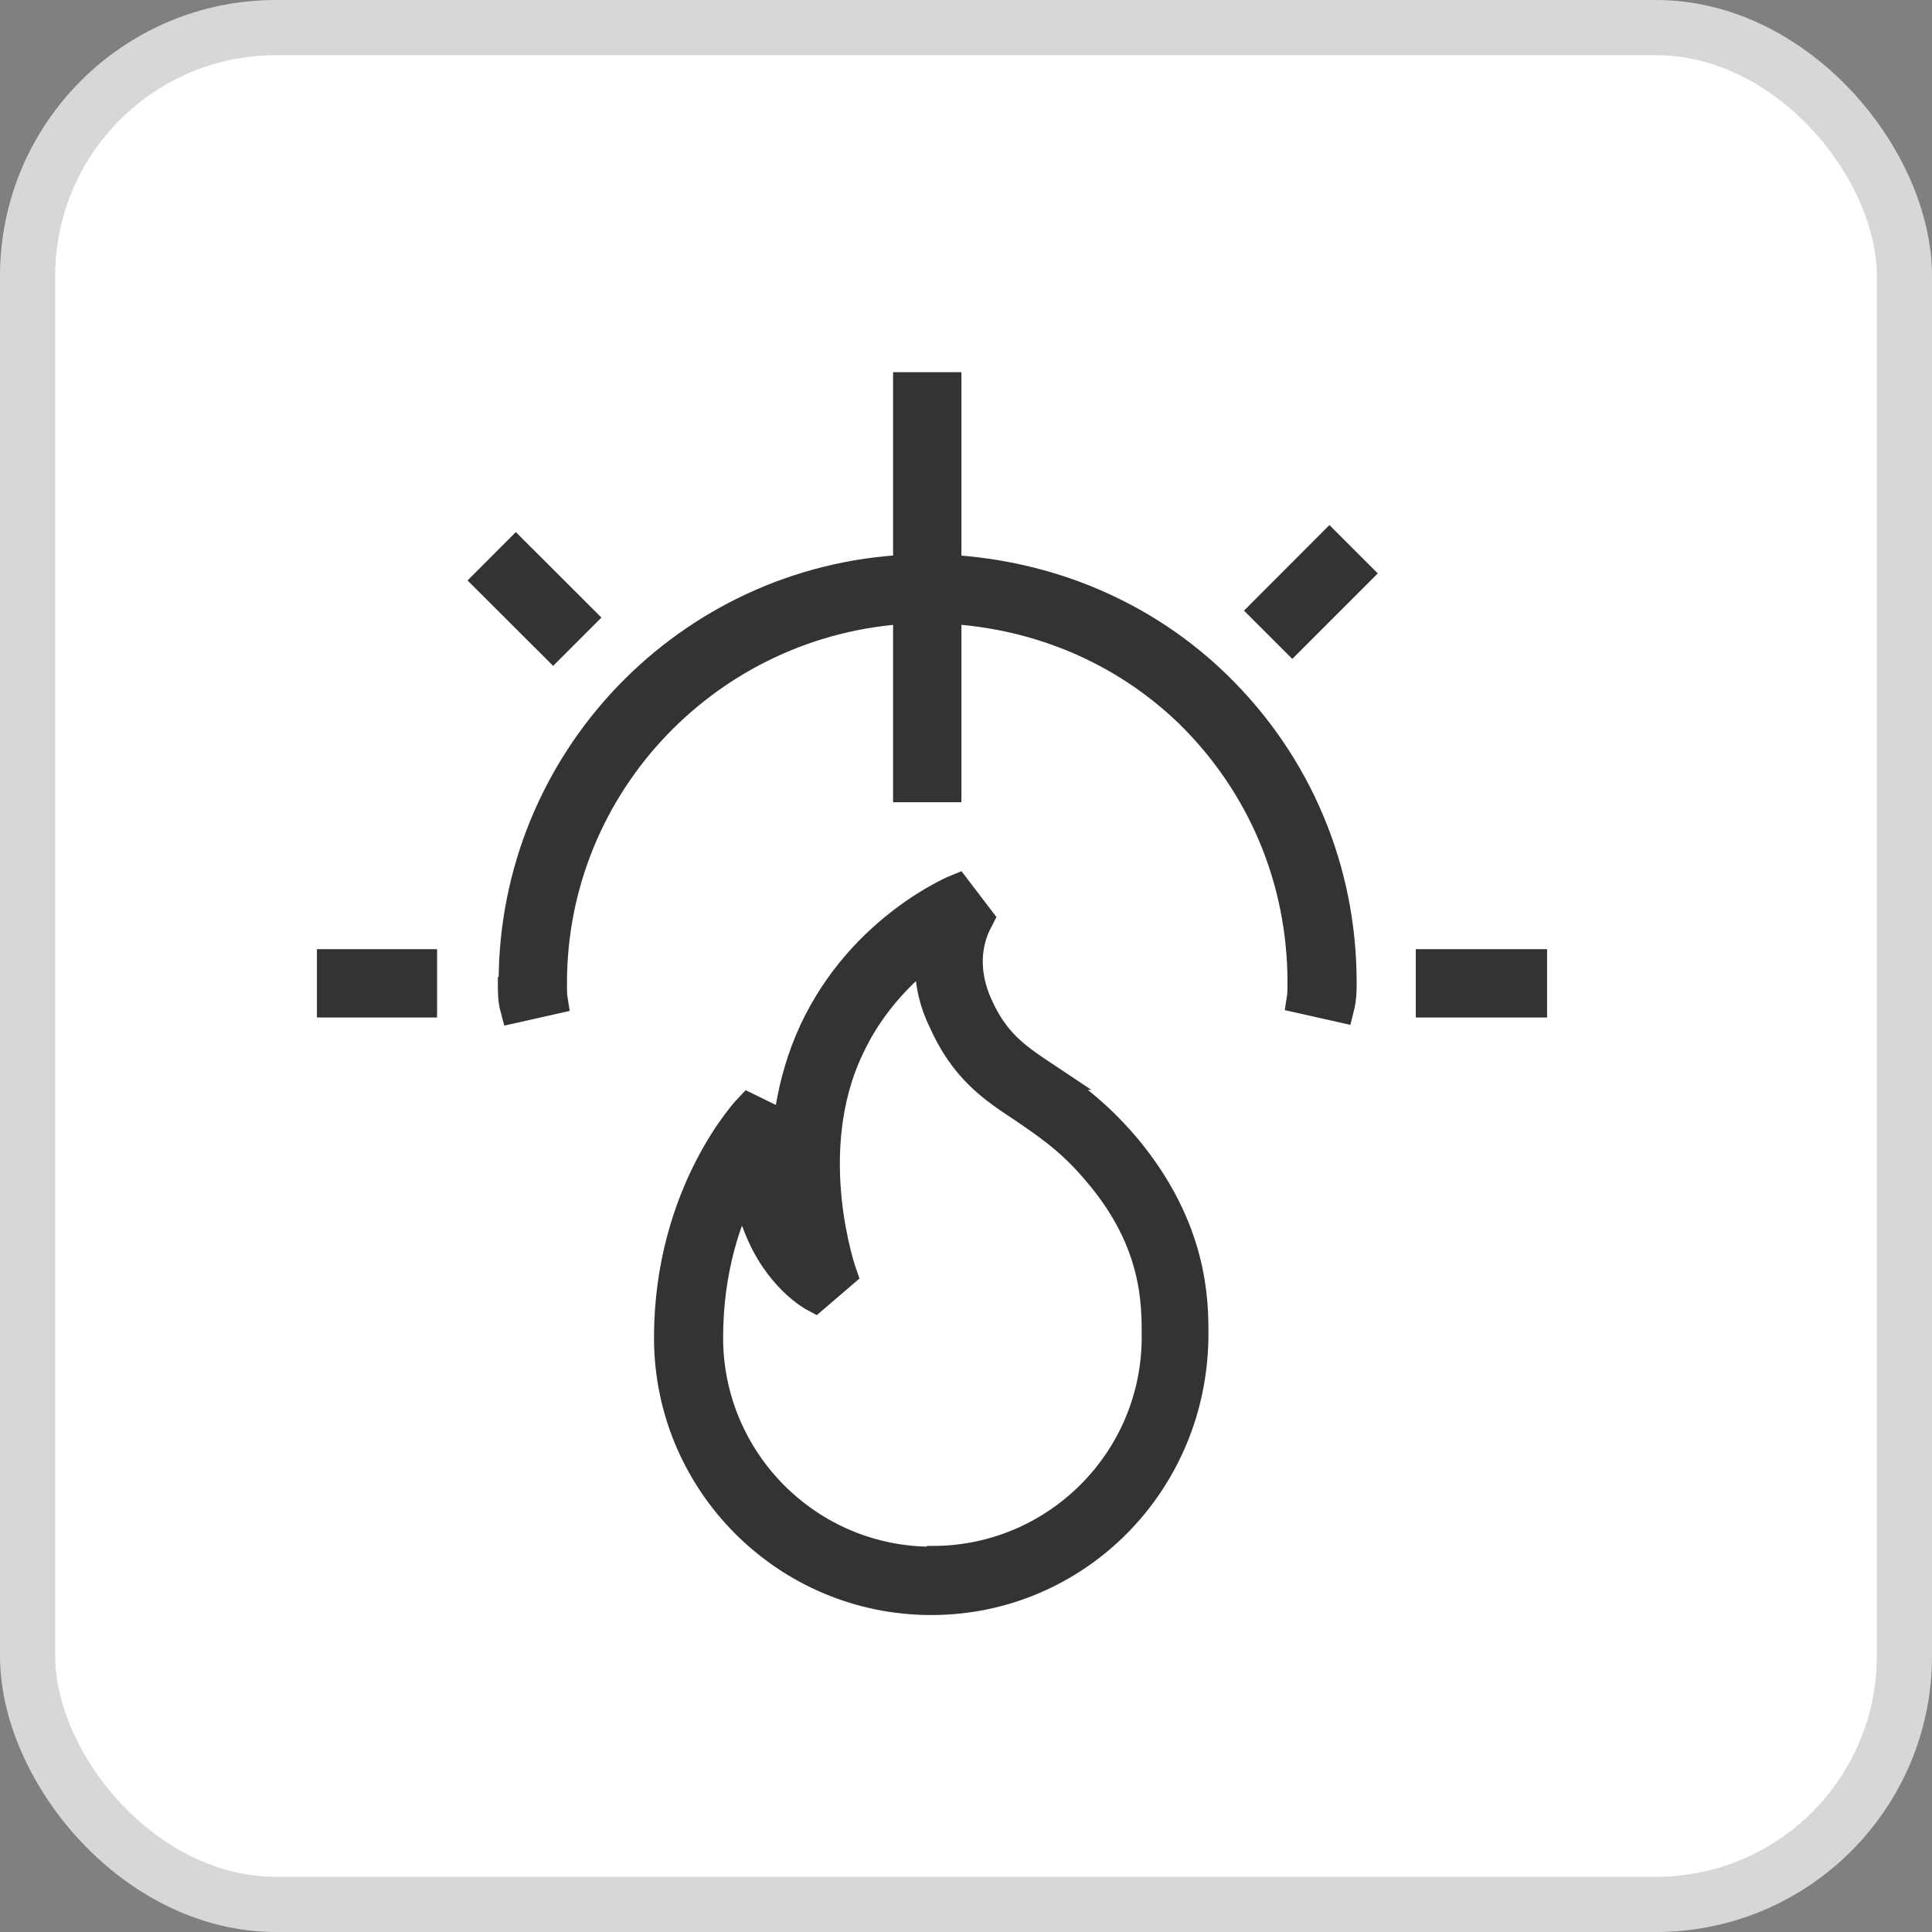 <svg width="35" height="35" viewBox="0 0 35 35" fill="none" xmlns="http://www.w3.org/2000/svg">
<rect x="0" y="0" width="35" height="35" fill="#808080" stroke="none"/>
<rect x="0.5" y="0.5" width="34" height="34" rx="4.5" fill="white"/>
<rect x="0.5" y="0.5" width="34" height="34" rx="4.5" stroke="#D7D7D7"/>
<path d="M27.769 17.453H25.906V18.175H27.769V17.453Z" fill="#333333" stroke="#333333" stroke-width="0.516"/>
<path d="M7.66 17.453H6V18.175H7.66V17.453Z" fill="#333333" stroke="#333333" stroke-width="0.516"/>
<path d="M9.345 10.004L8.835 10.515L10.02 11.698L10.53 11.188L9.345 10.004Z" fill="#333333" stroke="#333333" stroke-width="0.516"/>
<path d="M24.084 9.877L22.901 11.062L23.411 11.572L24.595 10.388L24.084 9.877Z" fill="#333333" stroke="#333333" stroke-width="0.516"/>
<path d="M9.277 17.812C9.277 17.956 9.277 18.115 9.32 18.274L10.027 18.115C10.013 18.029 10.013 17.928 10.013 17.812C10.013 14.189 12.871 11.244 16.437 11.042V14.275H17.159V11.042C18.804 11.129 20.349 11.778 21.532 12.918C22.861 14.218 23.582 15.95 23.582 17.798C23.582 17.913 23.582 18.014 23.568 18.101L24.275 18.26C24.319 18.086 24.319 17.928 24.319 17.798C24.319 15.748 23.51 13.828 22.038 12.399C20.71 11.114 18.992 10.407 17.159 10.306V7H16.437V10.306C12.467 10.493 9.291 13.77 9.291 17.798L9.277 17.812Z" fill="#333333" stroke="#333333" stroke-width="0.516"/>
<path d="M18.92 19.487C18.4 19.141 18.025 18.881 17.722 18.202C17.317 17.293 17.736 16.672 17.75 16.643L17.332 16.095C17.332 16.095 15.614 16.788 14.733 18.679C14.3 19.617 14.199 20.57 14.228 21.378C14.127 20.829 14.185 20.368 14.185 20.368L13.564 20.064C13.564 20.064 12.106 21.58 12.106 24.236C12.106 26.864 14.243 29 16.87 29C19.497 29 21.634 26.864 21.634 24.164C21.634 23.587 21.634 22.259 20.407 20.786C19.844 20.122 19.338 19.776 18.905 19.487H18.92ZM16.884 28.278C14.647 28.278 12.842 26.459 12.842 24.236C12.842 22.995 13.174 22.042 13.506 21.421C13.55 21.667 13.607 21.941 13.723 22.215C14.084 23.154 14.733 23.5 14.762 23.515L15.268 23.081C15.268 23.081 14.488 20.887 15.398 18.982C15.787 18.145 16.379 17.582 16.841 17.221C16.812 17.582 16.841 18.015 17.072 18.491C17.462 19.372 17.981 19.718 18.53 20.079C18.949 20.368 19.396 20.656 19.887 21.248C20.955 22.504 20.941 23.616 20.941 24.222C20.941 26.459 19.122 28.264 16.899 28.264L16.884 28.278Z" fill="#333333" stroke="#333333" stroke-width="0.516"/>
</svg>
